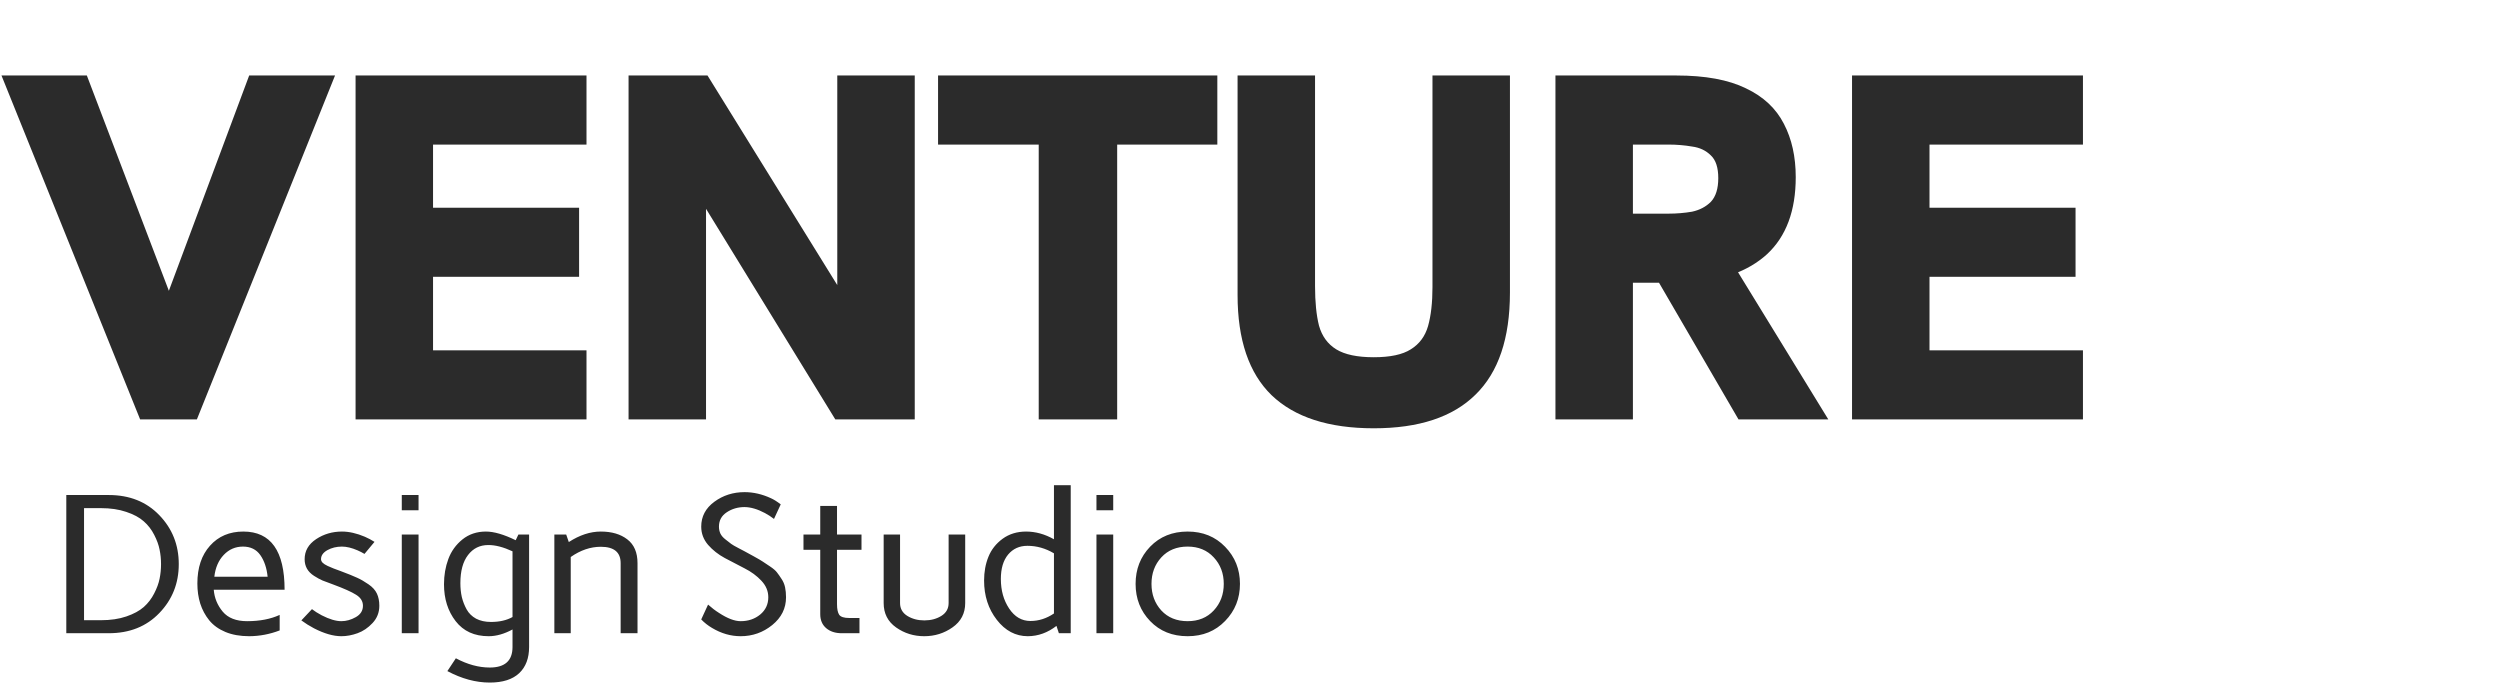 <svg width="304" height="85" viewBox="0 0 304 85" fill="none" xmlns="http://www.w3.org/2000/svg">
<path d="M17.04 51L0.18 9.18H10.56L22.08 39.42H19.02L30.3 9.18H40.74L23.94 51H17.04ZM43.238 51V9.18H71.318V17.58H52.658V25.26H70.418V33.66H52.658V42.6H71.318V51H43.238ZM76.433 51V9.18H86.033L104.273 38.64H101.813V9.18H111.233V51H101.573L83.453 21.48H85.853V51H76.433ZM126.308 51V17.58H114.068V9.18H148.028V17.58H135.848V51H126.308ZM167.049 52.08C161.569 52.08 157.429 50.74 154.629 48.06C151.869 45.38 150.489 41.32 150.489 35.88V9.18H159.909V34.8C159.909 36.72 160.069 38.32 160.389 39.6C160.749 40.88 161.449 41.84 162.489 42.48C163.529 43.12 165.049 43.44 167.049 43.44C169.049 43.44 170.549 43.12 171.549 42.48C172.589 41.84 173.289 40.9 173.649 39.66C174.009 38.38 174.189 36.8 174.189 34.92V9.18H183.609V35.58C183.609 41.14 182.209 45.28 179.409 48C176.649 50.72 172.529 52.08 167.049 52.08ZM189.142 51V9.18H203.842C207.362 9.18 210.182 9.7 212.302 10.74C214.422 11.74 215.962 13.18 216.922 15.06C217.882 16.9 218.362 19.06 218.362 21.54C218.362 25.62 217.202 28.74 214.882 30.9C212.562 33.02 209.302 34.18 205.102 34.38C203.982 34.38 202.902 34.38 201.862 34.38C200.822 34.38 200.002 34.38 199.402 34.38H198.562V51H189.142ZM211.402 51L201.142 33.36L210.802 32.22L222.322 51H211.402ZM198.562 25.98H202.882C203.882 25.98 204.842 25.9 205.762 25.74C206.682 25.54 207.442 25.14 208.042 24.54C208.642 23.9 208.942 22.94 208.942 21.66C208.942 20.38 208.642 19.46 208.042 18.9C207.442 18.3 206.682 17.94 205.762 17.82C204.842 17.66 203.882 17.58 202.882 17.58H198.562V25.98ZM225.207 51V9.18H253.287V17.58H234.627V25.26H252.387V33.66H234.627V42.6H253.287V51H225.207Z" fill="black" fill-opacity="0.83"/>
<path d="M8.062 77V60.195H13.219C15.75 60.195 17.801 61.012 19.371 62.645C20.949 64.277 21.738 66.262 21.738 68.598C21.738 70.934 20.949 72.918 19.371 74.551C17.801 76.184 15.75 77 13.219 77H8.062ZM10.219 75.418H12.27C13.441 75.418 14.473 75.266 15.363 74.961C16.254 74.656 16.961 74.273 17.484 73.812C18.008 73.344 18.43 72.793 18.75 72.16C19.078 71.527 19.297 70.93 19.406 70.367C19.523 69.797 19.582 69.207 19.582 68.598C19.582 67.988 19.523 67.402 19.406 66.84C19.297 66.269 19.078 65.668 18.75 65.035C18.43 64.402 18.008 63.855 17.484 63.395C16.961 62.926 16.25 62.543 15.352 62.246C14.461 61.941 13.434 61.789 12.27 61.789H10.219V75.418ZM24 70.953C24 69.031 24.512 67.5 25.536 66.359C26.559 65.211 27.911 64.637 29.59 64.637C32.934 64.637 34.606 66.996 34.606 71.715H25.993C26.071 72.707 26.434 73.594 27.082 74.375C27.731 75.148 28.719 75.535 30.047 75.535C31.586 75.535 32.907 75.281 34.008 74.773V76.66C32.805 77.121 31.571 77.356 30.305 77.363C29.204 77.363 28.239 77.191 27.411 76.848C26.59 76.504 25.934 76.031 25.442 75.43C24.957 74.828 24.594 74.152 24.352 73.402C24.118 72.652 24 71.836 24 70.953ZM26.063 70.133H32.543C32.434 69.062 32.137 68.184 31.653 67.496C31.168 66.809 30.465 66.465 29.543 66.465C28.629 66.465 27.852 66.801 27.211 67.473C26.571 68.144 26.188 69.031 26.063 70.133ZM36.645 75.441L37.934 74.07C38.239 74.312 38.634 74.562 39.118 74.82C40.048 75.297 40.845 75.535 41.509 75.535C42.102 75.535 42.688 75.371 43.267 75.043C43.845 74.715 44.134 74.254 44.134 73.66C44.134 73.113 43.856 72.668 43.302 72.324C42.747 71.973 41.813 71.555 40.501 71.07C39.954 70.875 39.528 70.715 39.224 70.59C38.927 70.465 38.583 70.277 38.192 70.027C37.802 69.777 37.513 69.484 37.325 69.148C37.138 68.812 37.044 68.43 37.044 68C37.044 66.992 37.509 66.18 38.438 65.562C39.368 64.945 40.415 64.637 41.579 64.637C42.446 64.637 43.376 64.848 44.368 65.269C44.782 65.449 45.173 65.656 45.54 65.891L44.321 67.356C44.063 67.199 43.782 67.055 43.477 66.922C42.774 66.617 42.142 66.465 41.579 66.465C40.923 66.465 40.333 66.609 39.809 66.898C39.294 67.188 39.036 67.555 39.036 68C39.036 68.141 39.099 68.281 39.224 68.422C39.356 68.555 39.563 68.688 39.845 68.82C40.126 68.945 40.364 69.047 40.559 69.125C40.763 69.203 41.048 69.309 41.415 69.441C42.313 69.777 42.981 70.047 43.419 70.25C43.856 70.445 44.317 70.711 44.802 71.047C45.294 71.383 45.638 71.762 45.833 72.184C46.028 72.598 46.126 73.09 46.126 73.66C46.126 74.473 45.852 75.172 45.306 75.758C44.759 76.344 44.149 76.758 43.477 77C42.806 77.242 42.149 77.363 41.509 77.363C40.532 77.363 39.423 77.043 38.181 76.402C37.634 76.113 37.122 75.793 36.645 75.441ZM48.857 77V65H50.896V77H48.857ZM48.857 62.047V60.195H50.896V62.047H48.857ZM53.99 71.047C53.99 69.945 54.166 68.922 54.517 67.977C54.869 67.031 55.439 66.238 56.228 65.598C57.025 64.957 57.978 64.637 59.088 64.637C60.064 64.637 61.271 64.988 62.709 65.691L63.037 65H64.338V78.676C64.338 80.035 63.939 81.094 63.142 81.852C62.33 82.617 61.135 83 59.557 83C57.861 83 56.142 82.535 54.4 81.606L55.432 80.047C56.838 80.797 58.213 81.172 59.557 81.172C61.4 81.172 62.322 80.34 62.322 78.676V76.543C61.314 77.09 60.346 77.363 59.416 77.363C57.689 77.363 56.353 76.754 55.408 75.535C54.463 74.316 53.99 72.82 53.99 71.047ZM55.982 70.906C55.982 71.516 56.041 72.082 56.158 72.606C56.283 73.121 56.478 73.621 56.744 74.106C57.01 74.582 57.392 74.957 57.892 75.231C58.4 75.496 59.006 75.629 59.709 75.629C60.732 75.629 61.603 75.43 62.322 75.031V67.039C61.205 66.523 60.221 66.269 59.369 66.277C58.346 66.277 57.525 66.684 56.908 67.496C56.291 68.301 55.982 69.438 55.982 70.906ZM67.409 77V65H68.85L69.166 65.914C70.479 65.062 71.776 64.637 73.057 64.637C74.385 64.637 75.459 64.953 76.28 65.586C77.108 66.219 77.522 67.184 77.522 68.481V77H75.471V68.481C75.471 67.152 74.666 66.488 73.057 66.488C71.807 66.488 70.588 66.902 69.401 67.731V77H67.409ZM85.269 64.039C85.269 62.805 85.8 61.797 86.863 61.016C87.925 60.234 89.152 59.844 90.542 59.844C91.613 59.844 92.679 60.09 93.742 60.582C94.093 60.738 94.492 60.988 94.937 61.332L94.117 63.102C93.765 62.828 93.398 62.59 93.015 62.387C92.117 61.91 91.292 61.668 90.542 61.66C89.73 61.66 89.007 61.871 88.374 62.293C87.742 62.707 87.425 63.289 87.425 64.039C87.425 64.344 87.484 64.625 87.601 64.883C87.726 65.141 87.937 65.383 88.234 65.609L88.913 66.137C89.07 66.254 89.367 66.426 89.804 66.652C90.249 66.879 90.496 67.008 90.542 67.039L91.656 67.648C92.195 67.945 92.562 68.16 92.757 68.293L93.636 68.879C94.034 69.144 94.316 69.387 94.48 69.606C94.644 69.816 94.828 70.078 95.031 70.391C95.242 70.703 95.386 71.043 95.464 71.41C95.542 71.777 95.581 72.184 95.581 72.629C95.581 73.973 95.023 75.098 93.906 76.004C92.788 76.91 91.507 77.363 90.062 77.363C88.859 77.363 87.699 77.027 86.581 76.356C86.089 76.066 85.652 75.723 85.269 75.324L86.101 73.519C86.546 73.918 86.988 74.254 87.425 74.527C88.449 75.199 89.328 75.535 90.062 75.535C90.992 75.535 91.784 75.266 92.441 74.727C93.097 74.18 93.425 73.481 93.425 72.629C93.425 71.879 93.144 71.207 92.581 70.613C92.027 70.019 91.347 69.519 90.542 69.113L88.14 67.859C87.343 67.43 86.663 66.894 86.101 66.254C85.546 65.606 85.269 64.867 85.269 64.039ZM97.703 66.852V65H99.742V61.52H101.781V65H104.758V66.852H101.781V73.473C101.781 74.066 101.871 74.496 102.051 74.762C102.238 75.019 102.644 75.148 103.269 75.148H104.512V77H102.355C101.574 77 100.941 76.793 100.457 76.379C99.98 75.965 99.742 75.402 99.742 74.691V66.852H97.703ZM107.453 73.332V65H109.446V73.332C109.446 74.004 109.739 74.523 110.325 74.891C110.918 75.258 111.61 75.441 112.399 75.441C113.196 75.441 113.887 75.258 114.473 74.891C115.059 74.523 115.352 74.004 115.352 73.332V65H117.368V73.332C117.368 74.582 116.856 75.566 115.832 76.285C114.817 77.004 113.668 77.363 112.387 77.363C111.114 77.363 109.973 77.008 108.965 76.297C107.957 75.586 107.453 74.598 107.453 73.332ZM119.665 70.59C119.665 69.535 119.841 68.574 120.192 67.707C120.544 66.832 121.118 66.102 121.915 65.516C122.72 64.93 123.673 64.637 124.774 64.637C125.923 64.637 127.052 64.949 128.161 65.574V59H130.2V77H128.759L128.466 76.109C127.395 76.938 126.235 77.356 124.985 77.363C123.501 77.363 122.243 76.699 121.212 75.371C120.18 74.043 119.665 72.449 119.665 70.59ZM121.704 70.402C121.704 71.793 122.04 72.992 122.712 74C123.384 75.008 124.247 75.512 125.302 75.512C126.309 75.512 127.262 75.207 128.161 74.598V67.285C127.137 66.676 126.063 66.371 124.938 66.371C123.962 66.371 123.177 66.727 122.583 67.438C121.997 68.148 121.704 69.137 121.704 70.402ZM133.329 77V65H135.368V77H133.329ZM133.329 62.047V60.195H135.368V62.047H133.329ZM139.857 75.523C138.678 74.297 138.088 72.789 138.088 71C138.088 69.211 138.678 67.703 139.857 66.477C141.045 65.25 142.564 64.637 144.416 64.637C146.26 64.637 147.779 65.254 148.974 66.488C150.178 67.723 150.779 69.227 150.779 71C150.779 72.773 150.178 74.277 148.974 75.512C147.779 76.746 146.26 77.363 144.416 77.363C142.556 77.363 141.037 76.75 139.857 75.523ZM141.217 67.777C140.42 68.644 140.021 69.719 140.021 71C140.021 72.281 140.42 73.359 141.217 74.234C142.021 75.102 143.088 75.535 144.416 75.535C145.728 75.535 146.787 75.102 147.592 74.234C148.404 73.359 148.81 72.281 148.81 71C148.81 69.719 148.404 68.644 147.592 67.777C146.787 66.902 145.728 66.465 144.416 66.465C143.088 66.465 142.021 66.902 141.217 67.777Z" fill="black" fill-opacity="0.83"/>
</svg>
